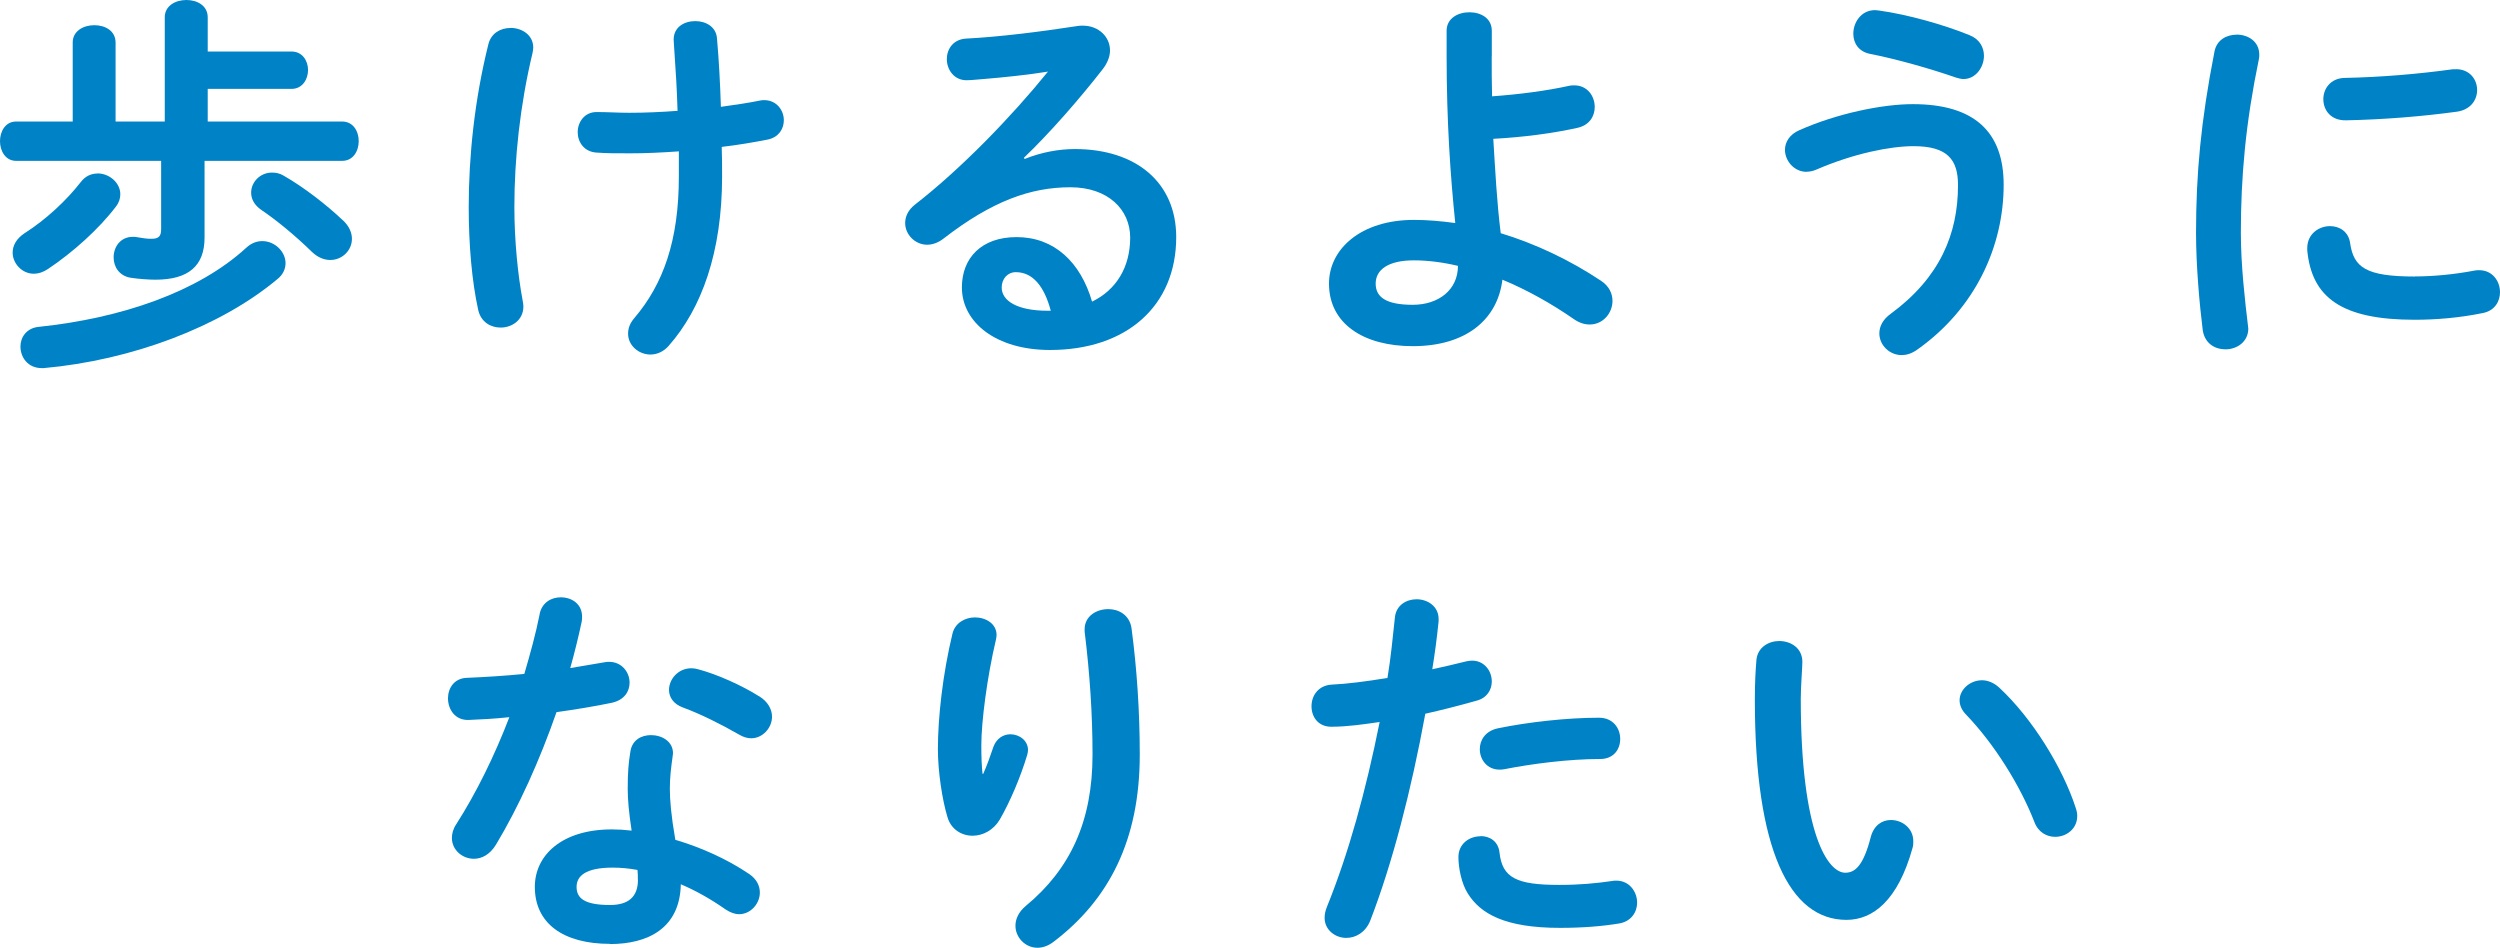 <?xml version="1.0" encoding="UTF-8"?><svg id="_レイヤー_2" xmlns="http://www.w3.org/2000/svg" viewBox="0 0 268.87 101.93"><defs><style>.cls-1{fill:#0082c6;}</style></defs><g id="_レイヤー_1-2"><path class="cls-1" d="m36.8,13.07c1.19,0,1.78,1.06,1.78,2.11s-.59,2.12-1.78,2.12h-14.8v8.25c0,3.05-1.73,4.53-5.29,4.53-.68,0-1.82-.08-2.67-.21-1.23-.21-1.82-1.18-1.82-2.2,0-1.1.72-2.2,2.07-2.2.13,0,.3,0,.46.04.76.13,1.02.17,1.57.17.76,0,1.01-.3,1.01-1.02v-7.36H1.73c-1.14,0-1.73-1.06-1.73-2.12s.59-2.11,1.73-2.11h6.09V4.57c0-1.23,1.14-1.86,2.33-1.86s2.28.63,2.28,1.86v8.5h5.29V1.86c0-1.23,1.14-1.86,2.33-1.86s2.29.63,2.29,1.86v3.68h9.01c1.18,0,1.78,1.01,1.78,1.99s-.59,2.03-1.78,2.03h-9.01v3.51h14.46Zm-26.31,5.58c1.27,0,2.45,1.01,2.45,2.24,0,.42-.13.89-.46,1.31-1.82,2.41-4.65,4.95-7.32,6.73-.51.34-1.02.51-1.52.51-1.27,0-2.28-1.1-2.28-2.28,0-.72.38-1.48,1.27-2.07,2.33-1.48,4.53-3.55,6.05-5.5.51-.68,1.18-.93,1.82-.93Zm17.72,7.28c1.35,0,2.5,1.14,2.5,2.37,0,.59-.25,1.23-.89,1.73-6.13,5.12-15.65,8.71-25.12,9.56h-.21c-1.48,0-2.29-1.14-2.29-2.33,0-.97.64-1.99,1.99-2.11,8.88-.93,17.13-3.76,22.29-8.5.55-.51,1.14-.72,1.73-.72Zm8.67-2.24c.68.63.97,1.35.97,1.99,0,1.27-1.06,2.28-2.33,2.28-.64,0-1.31-.25-1.95-.85-1.86-1.82-3.89-3.47-5.46-4.53-.8-.55-1.1-1.23-1.1-1.86,0-1.14.97-2.16,2.24-2.16.42,0,.85.08,1.27.34,2.16,1.23,4.65,3.17,6.34,4.78Z"/><path class="cls-1" d="m54.9,3c1.23,0,2.45.76,2.45,2.12,0,.17-.04.38-.08.59-1.35,5.63-1.95,11.38-1.95,16.54,0,3.64.38,7.36.89,10.07.04.21.08.42.08.63,0,1.48-1.23,2.28-2.45,2.28-1.06,0-2.12-.59-2.41-1.9-.68-3.09-1.02-7.02-1.02-11.04,0-5.54.64-11.63,2.12-17.55.3-1.18,1.31-1.73,2.37-1.73Zm18.1,13.28c-1.82.13-3.6.21-5.2.21s-2.54,0-3.64-.08c-1.35-.08-2.03-1.14-2.03-2.2s.72-2.16,2.03-2.16c1.18,0,2.33.08,3.51.08,1.69,0,3.47-.08,5.2-.21-.08-2.54-.17-3.85-.34-6.39,0-.25-.08-.93-.08-1.27,0-1.35,1.14-1.99,2.33-1.99,1.1,0,2.24.59,2.33,1.86.21,2.37.34,4.82.42,7.36,1.52-.21,2.96-.42,4.23-.68.17-.04.3-.04.42-.04,1.35,0,2.12,1.1,2.12,2.16,0,.93-.55,1.82-1.69,2.07-1.52.3-3.21.59-4.99.8.04,1.06.04,2.12.04,3.17,0,8.16-2.2,14.21-5.75,18.23-.55.63-1.27.93-1.95.93-1.27,0-2.41-.97-2.41-2.24,0-.55.17-1.1.68-1.69,3.09-3.64,4.78-8.29,4.78-15.23v-2.71Z"/><path class="cls-1" d="m110.22,17.09c1.78-.72,3.68-1.06,5.37-1.06,6.6,0,10.91,3.6,10.91,9.47,0,7.4-5.33,12.14-13.58,12.14-5.79,0-9.47-2.96-9.47-6.73,0-3.17,2.11-5.41,5.88-5.41,4.06,0,6.89,2.71,8.12,6.94,2.62-1.27,4.1-3.72,4.1-6.89,0-3-2.37-5.41-6.43-5.41-4.27,0-8.42,1.48-13.62,5.5-.59.47-1.23.68-1.78.68-1.31,0-2.37-1.1-2.37-2.33,0-.68.3-1.4,1.06-1.99,4.91-3.81,10.36-9.43,14.3-14.3-2.07.34-4.82.63-6.94.8-.17,0-1.27.13-1.82.13-1.35,0-2.12-1.14-2.12-2.28,0-1.06.68-2.12,2.07-2.2,3.43-.17,7.91-.72,11.97-1.35.21-.04.38-.04.59-.04,1.73,0,2.92,1.23,2.92,2.66,0,.63-.25,1.31-.76,1.99-2.5,3.21-5.71,6.89-8.5,9.56l.08.13Zm2.79,16.33c-.72-2.71-1.99-4.15-3.76-4.15-.89,0-1.52.72-1.52,1.65,0,1.4,1.61,2.5,4.95,2.5h.34Z"/><path class="cls-1" d="m160.43,6.05c0,1.48,0,2.92.04,4.31,2.92-.21,5.84-.59,8.33-1.14.17-.04.34-.04.51-.04,1.4,0,2.2,1.14,2.2,2.33,0,.97-.55,1.95-1.86,2.24-2.66.59-5.84,1.01-9.05,1.18.21,3.38.38,6.81.8,10.15,3.76,1.14,7.49,2.92,10.79,5.12.89.59,1.23,1.4,1.23,2.16,0,1.31-1.02,2.54-2.45,2.54-.55,0-1.14-.17-1.78-.63-2.33-1.61-4.95-3.09-7.61-4.19-.51,4.23-3.85,7.15-9.64,7.15-5.29,0-9.01-2.41-9.01-6.73,0-3.72,3.43-6.85,9.14-6.85,1.44,0,2.92.13,4.44.34-.51-4.95-.93-10.79-.93-18.06v-2.62c0-1.35,1.23-1.99,2.45-1.99s2.41.63,2.41,1.99v2.75Zm-3.64,22.54c-1.61-.38-3.21-.59-4.74-.59-2.75,0-4.1,1.01-4.1,2.5s1.18,2.28,3.98,2.28,4.87-1.61,4.87-4.19Z"/><path class="cls-1" d="m194.3,18.48c-1.35,0-2.33-1.18-2.33-2.37,0-.8.47-1.65,1.57-2.12,4.02-1.78,8.88-2.79,12.18-2.79,6.64,0,9.77,3,9.77,8.67,0,6.51-2.96,13.28-9.35,17.77-.55.38-1.1.55-1.61.55-1.35,0-2.41-1.1-2.41-2.33,0-.72.34-1.48,1.23-2.12,5.29-3.89,7.23-8.59,7.23-13.83,0-2.75-1.14-4.19-4.78-4.19-2.54,0-6.47.8-10.41,2.5-.38.17-.76.25-1.1.25Zm17.55-14.68c1.06.42,1.52,1.31,1.52,2.2,0,1.23-.89,2.5-2.2,2.5-.25,0-.55-.08-.85-.17-2.66-.93-6.39-1.99-9.22-2.54-1.23-.25-1.78-1.18-1.78-2.16,0-1.23.85-2.54,2.33-2.54.17,0,.3.04.42.04,3.05.42,6.98,1.52,9.77,2.66Z"/><path class="cls-1" d="m240.53,3.72c1.23,0,2.45.72,2.45,2.16,0,.13,0,.3-.04.47-1.44,6.94-1.94,12.69-1.94,18.7,0,3.51.46,7.44.76,9.94,0,.13.04.25.04.34,0,1.44-1.23,2.24-2.45,2.24-1.14,0-2.24-.63-2.45-2.07-.34-2.71-.72-6.89-.72-10.45,0-6.3.51-12.01,1.99-19.54.25-1.23,1.31-1.78,2.37-1.78Zm19.2,26.01c1.9,0,4.23-.21,6.39-.63.17-.04.34-.04.51-.04,1.44,0,2.24,1.18,2.24,2.37,0,.97-.55,1.99-1.86,2.24-2.5.51-4.99.72-7.32.72-7.83,0-11.08-2.37-11.55-7.49v-.21c0-1.52,1.23-2.37,2.45-2.37,1.02,0,1.99.59,2.16,1.82.38,2.62,1.69,3.6,6.98,3.6Zm4.4-22.29c1.48,0,2.28,1.1,2.28,2.24,0,1.06-.68,2.11-2.16,2.33-3.72.51-7.91.85-11.93.93-1.65.04-2.45-1.1-2.45-2.28,0-1.1.76-2.24,2.28-2.28,3.93-.08,7.95-.42,11.63-.93h.34Z"/><path class="cls-1" d="m58.03,66.06c.25-1.27,1.27-1.82,2.28-1.82,1.19,0,2.29.72,2.29,2.07,0,.17,0,.38-.04.55-.34,1.61-.76,3.3-1.23,4.99,1.27-.21,2.54-.42,3.72-.63.17-.04.34-.04.46-.04,1.35,0,2.2,1.1,2.2,2.24,0,.93-.55,1.86-1.9,2.16-1.82.38-3.89.72-5.96,1.01-1.78,5.12-4.06,10.19-6.51,14.25-.64,1.06-1.52,1.52-2.37,1.52-1.27,0-2.37-.97-2.37-2.24,0-.47.13-.97.47-1.48,2.16-3.38,4.1-7.32,5.71-11.51-1.57.17-3.09.25-4.4.3-1.44.04-2.2-1.14-2.2-2.33,0-1.1.68-2.16,2.03-2.2,1.9-.08,4.02-.21,6.18-.42.63-2.16,1.23-4.31,1.65-6.43Zm7.57,35.45c-5.03,0-8.08-2.2-8.08-6.13,0-3.38,2.88-6.18,8.29-6.18.68,0,1.35.04,2.12.13-.3-1.95-.42-3.38-.42-4.48,0-1.82.08-2.75.3-4.1.21-1.18,1.18-1.69,2.2-1.69,1.18,0,2.37.68,2.37,1.95,0,.13-.04.21-.04.34-.17,1.23-.3,2.28-.3,3.47s.13,2.83.59,5.5c2.71.8,5.5,2.03,7.95,3.68.8.55,1.14,1.27,1.14,1.99,0,1.18-.97,2.33-2.24,2.33-.42,0-.93-.17-1.44-.51-1.57-1.1-3.21-2.03-4.82-2.71-.09,4.74-3.55,6.43-7.61,6.43Zm3-6.89c0-.38,0-.72-.04-1.06-.93-.17-1.82-.25-2.66-.25-2.96,0-3.89.93-3.89,2.07,0,1.23.85,1.95,3.6,1.95,1.94,0,3-.85,3-2.71Zm13.03-19.75c.97.59,1.4,1.44,1.4,2.2,0,1.23-1.02,2.33-2.24,2.33-.42,0-.85-.13-1.27-.38-1.99-1.14-4.19-2.24-6.05-2.92-1.06-.38-1.52-1.14-1.52-1.9,0-1.14.97-2.33,2.41-2.33.25,0,.51.04.8.13,2.03.55,4.65,1.73,6.47,2.88Z"/><path class="cls-1" d="m105.74,83.24c.42-.97.72-1.78,1.1-2.92.34-.93,1.1-1.35,1.82-1.35.97,0,1.9.68,1.9,1.69,0,.17-.04.34-.08.51-.72,2.41-1.86,5.08-2.96,6.98-.68,1.14-1.82,1.73-2.92,1.73-1.18,0-2.33-.68-2.71-2.03-.55-1.82-1.02-4.86-1.02-7.28,0-3.38.51-8.04,1.57-12.44.3-1.18,1.4-1.73,2.41-1.73,1.18,0,2.33.68,2.33,1.9,0,.17-.04.34-.08.55-.93,3.93-1.56,8.76-1.56,11.29,0,1.35.04,2.24.13,3.09h.08Zm10.91-15.57c0-1.4,1.27-2.16,2.54-2.16,1.14,0,2.28.63,2.5,2.03.59,4.44.89,9.05.89,13.62,0,9.18-3.3,15.57-9.22,20.09-.59.47-1.23.68-1.78.68-1.31,0-2.37-1.1-2.37-2.37,0-.72.34-1.48,1.1-2.12,4.82-3.98,7.19-9.14,7.19-16.28,0-4.36-.3-8.76-.85-13.24v-.25Z"/><path class="cls-1" d="m143.17,78.16c-1.4,0-2.12-1.06-2.12-2.2s.72-2.24,2.16-2.33c1.69-.08,3.72-.34,6.01-.72.38-2.33.55-4.19.8-6.51.13-1.31,1.23-1.95,2.33-1.95,1.19,0,2.37.76,2.37,2.12v.25c-.21,2.03-.42,3.55-.68,5.16,1.18-.25,2.41-.55,3.64-.85.21-.04.42-.08.64-.08,1.31,0,2.12,1.1,2.12,2.24,0,.89-.51,1.78-1.65,2.07-1.94.55-3.81,1.02-5.5,1.4-1.52,8.29-3.55,16.12-5.92,22.25-.51,1.27-1.56,1.86-2.58,1.86-1.18,0-2.33-.85-2.33-2.16,0-.38.08-.76.25-1.18,2.33-5.75,4.19-12.48,5.67-19.88-1.73.25-3.47.51-5.2.51Zm16.07,11.76c.97,0,1.9.55,2.03,1.78.3,2.71,1.82,3.47,6.43,3.47,2.16,0,3.98-.17,5.67-.42.13-.04.34-.04.46-.04,1.44,0,2.24,1.23,2.24,2.37,0,1.01-.64,2.03-1.95,2.24-1.82.3-3.93.47-6.35.47-5.92,0-8.54-1.52-9.9-3.68-.68-1.06-1.02-2.75-1.02-3.93,0-1.44,1.18-2.24,2.37-2.24Zm12.73-12.73c1.52,0,2.28,1.14,2.28,2.28s-.72,2.16-2.16,2.16c-3.38,0-7.32.51-10.32,1.1-.17.04-.38.04-.51.04-1.31,0-2.11-1.06-2.11-2.2,0-.97.59-1.95,1.94-2.24,3.3-.68,7.49-1.14,10.87-1.14Z"/><path class="cls-1" d="m191.34,68.94c1.27,0,2.5.76,2.5,2.24,0,.59-.17,2.66-.17,3.98,0,14.8,3,18.7,4.78,18.7,1.02,0,1.94-.68,2.75-3.85.34-1.27,1.23-1.82,2.16-1.82,1.23,0,2.41.89,2.41,2.28,0,.25,0,.47-.08.72-1.57,5.67-4.27,7.74-7.11,7.74-6.13,0-9.85-7.57-9.85-23.65,0-1.95.08-3.21.17-4.31.13-1.35,1.31-2.03,2.45-2.03Zm31.89,17.93c.13.34.17.63.17.89,0,1.4-1.18,2.24-2.37,2.24-.89,0-1.82-.47-2.24-1.61-1.52-3.89-4.27-8.33-7.32-11.51-.51-.51-.72-1.06-.72-1.56,0-1.18,1.14-2.16,2.41-2.16.59,0,1.27.25,1.86.8,3.55,3.3,6.81,8.59,8.21,12.9Z"/></g></svg>